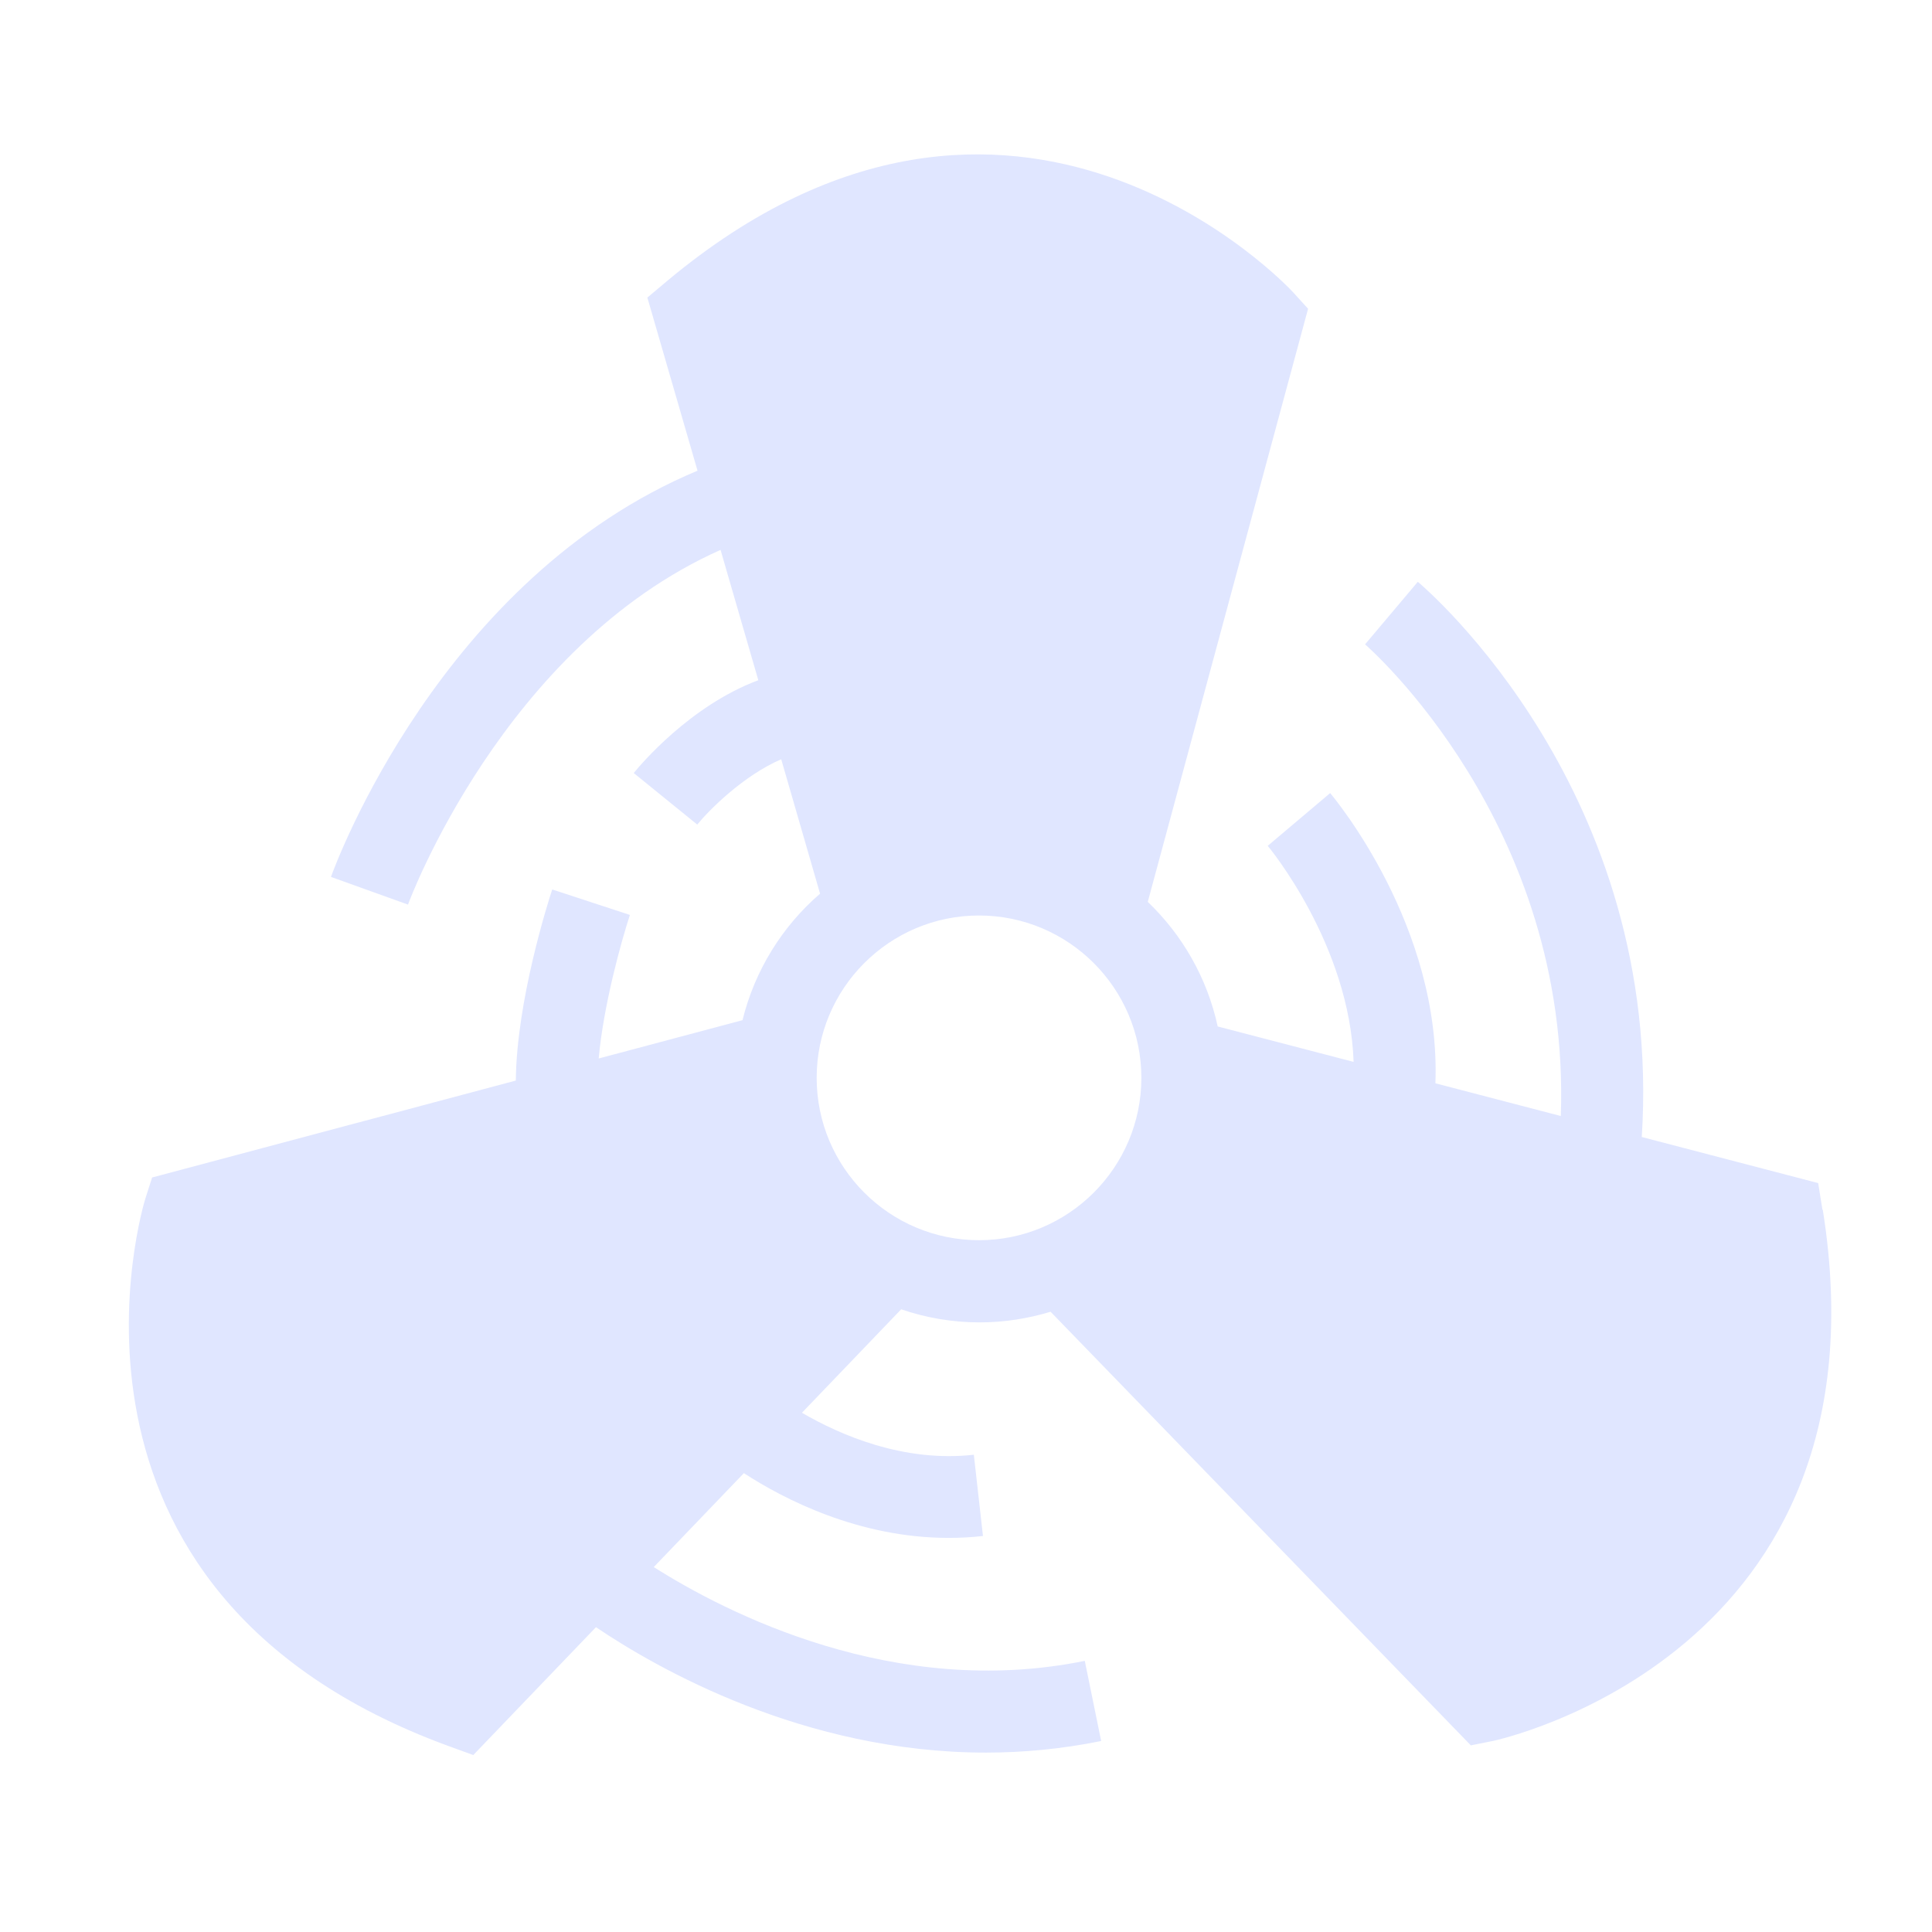 <?xml version="1.0" encoding="UTF-8"?><svg id="Ebene_1" xmlns="http://www.w3.org/2000/svg" viewBox="0 0 141.73 141.73"><defs><style>.cls-1{fill:#e0e6ff;stroke-width:0px;}</style></defs><path class="cls-1" d="M133.69,88.73l-.31-1.94-12.94-3.38c1.6-25.23-15.67-40.09-16.43-40.73l-3.87,4.59c.16.14,15.12,13.13,14.36,34.6l-9.2-2.4c.43-11.5-7.37-20.87-7.72-21.29l-4.58,3.87c.07.08,6.01,7.24,6.3,15.85l-9.97-2.6c-.77-3.55-2.59-6.71-5.13-9.14l11.76-43.51-1.1-1.21c-.2-.22-20.45-22.06-45.87-.87l-1.5,1.26,3.68,12.7c-18.82,7.87-26.56,28.87-26.89,29.8l5.65,2.03c.07-.2,7.01-18.93,22.93-26.02l2.77,9.56c-5.01,1.87-8.66,6.22-9.14,6.81l4.66,3.78c.9-1.1,3.4-3.6,6.16-4.79l2.85,9.86c-2.77,2.39-4.79,5.62-5.69,9.28l-10.55,2.81c.35-3.91,1.66-8.61,2.29-10.53l-5.7-1.87c-.3.92-2.61,8.14-2.67,14.02l-26.68,7.11-.5,1.56c-.09.29-8.86,28.75,22.22,40.14l1.84.67,9-9.38c4.49,3.03,15.26,9.2,28.6,9.2,2.72,0,5.56-.26,8.46-.85l-1.2-5.88c-13.97,2.85-26.35-3.54-31.62-6.88l6.61-6.89c2.94,1.91,8.43,4.75,15.02,4.75.82,0,1.66-.04,2.52-.14l-.67-5.96c-5.17.58-9.83-1.46-12.61-3.08l7.28-7.59c1.81.62,3.74.96,5.75.96,1.81,0,3.56-.28,5.21-.78l30.83,31.81,1.6-.32c.29-.06,29.42-6.28,24.22-38.96ZM59.91,79.07c0-6.57,5.34-11.91,11.91-11.91s11.91,5.34,11.91,11.91-5.34,11.91-11.91,11.91-11.91-5.34-11.91-11.91Z"/></svg>